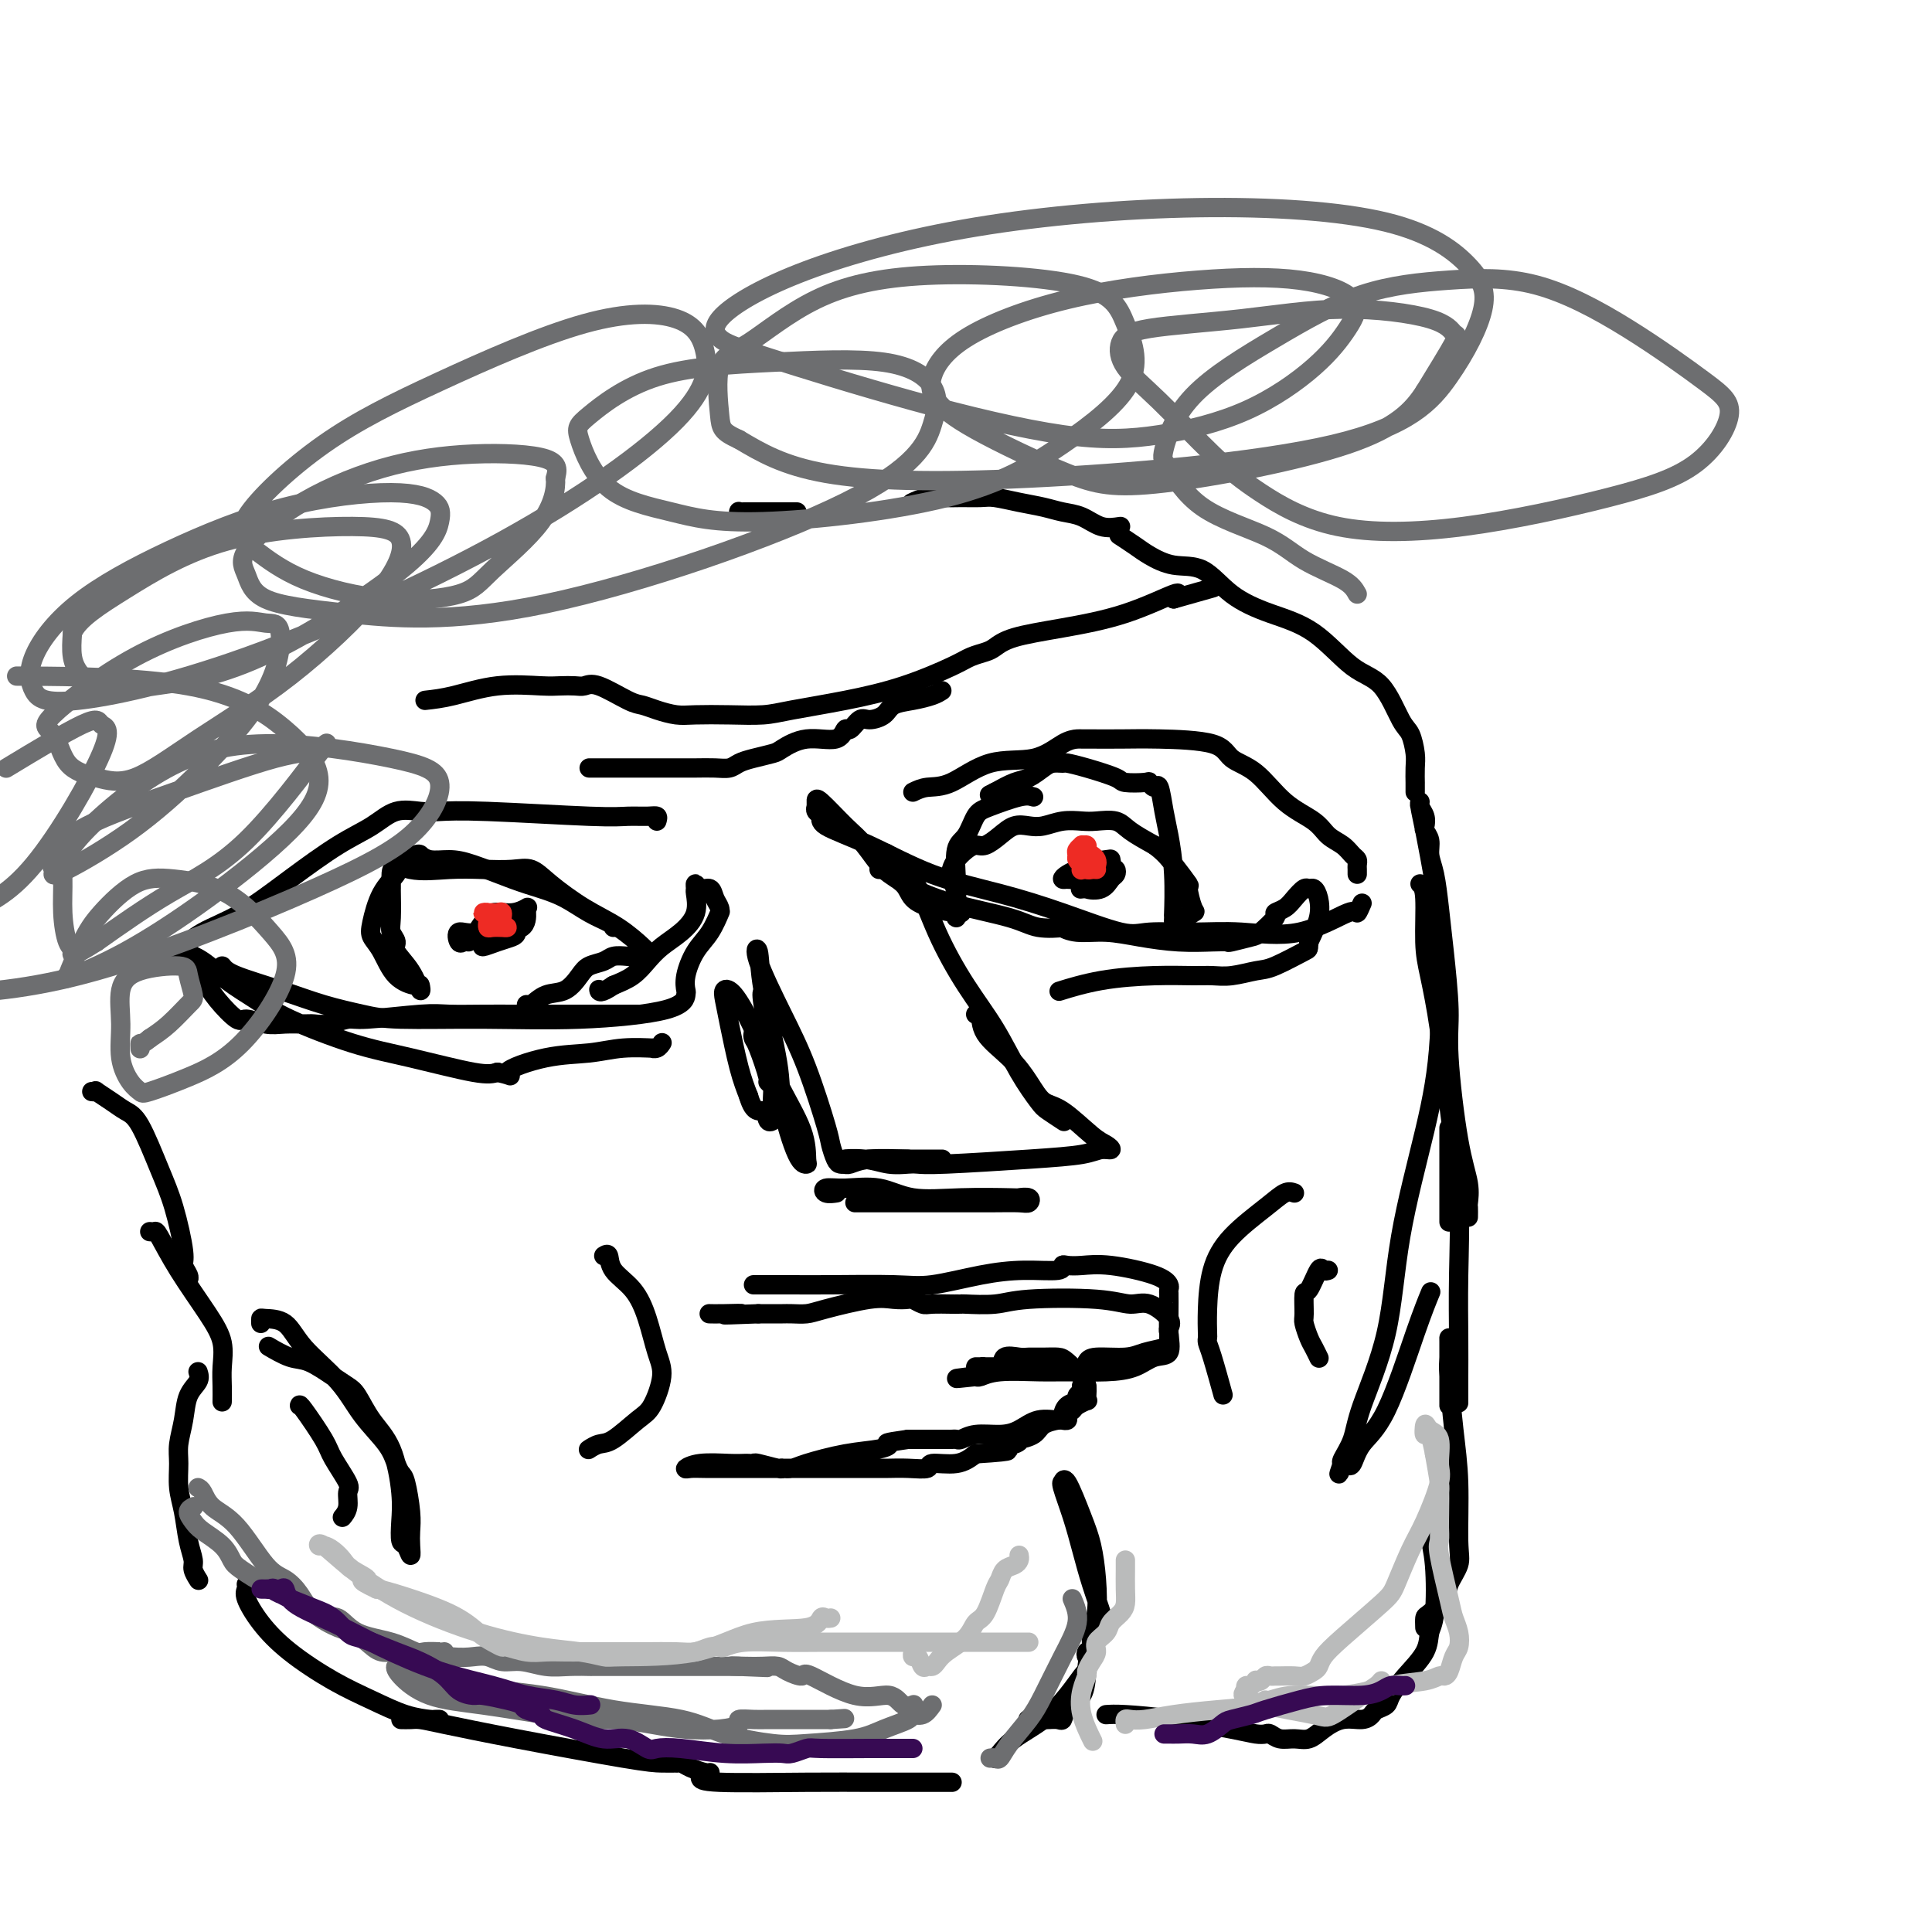 <svg viewBox='0 0 400 400' version='1.1' xmlns='http://www.w3.org/2000/svg' xmlns:xlink='http://www.w3.org/1999/xlink'><g fill='none' stroke='#000000' stroke-width='4' stroke-linecap='round' stroke-linejoin='round'><path d='M19,226c0.494,0.047 0.988,0.093 1,0c0.012,-0.093 -0.457,-0.326 0,0c0.457,0.326 1.841,1.212 3,2c1.159,0.788 2.094,1.479 3,2c0.906,0.521 1.783,0.874 3,3c1.217,2.126 2.775,6.026 4,9c1.225,2.974 2.118,5.021 3,8c0.882,2.979 1.753,6.889 2,9c0.247,2.111 -0.130,2.421 0,3c0.130,0.579 0.766,1.425 1,2c0.234,0.575 0.067,0.879 0,1c-0.067,0.121 -0.033,0.061 0,0'/><path d='M31,255c0.389,0.037 0.777,0.073 1,0c0.223,-0.073 0.280,-0.256 1,1c0.720,1.256 2.102,3.953 4,7c1.898,3.047 4.312,6.446 6,9c1.688,2.554 2.648,4.265 3,6c0.352,1.735 0.094,3.496 0,5c-0.094,1.504 -0.025,2.751 0,4c0.025,1.249 0.007,2.500 0,3c-0.007,0.500 -0.004,0.250 0,0'/><path d='M41,284c0.204,0.623 0.409,1.246 0,2c-0.409,0.754 -1.431,1.639 -2,3c-0.569,1.361 -0.685,3.198 -1,5c-0.315,1.802 -0.828,3.570 -1,5c-0.172,1.430 -0.004,2.523 0,4c0.004,1.477 -0.158,3.340 0,5c0.158,1.660 0.634,3.118 1,5c0.366,1.882 0.620,4.189 1,6c0.380,1.811 0.885,3.124 1,4c0.115,0.876 -0.161,1.313 0,2c0.161,0.687 0.760,1.625 1,2c0.240,0.375 0.120,0.188 0,0'/><path d='M51,328c0.058,0.310 0.116,0.621 0,1c-0.116,0.379 -0.407,0.828 0,2c0.407,1.172 1.510,3.067 3,5c1.490,1.933 3.366,3.905 6,6c2.634,2.095 6.025,4.313 9,6c2.975,1.687 5.533,2.844 8,4c2.467,1.156 4.843,2.310 7,3c2.157,0.690 4.094,0.917 5,1c0.906,0.083 0.783,0.022 1,0c0.217,-0.022 0.776,-0.006 1,0c0.224,0.006 0.112,0.003 0,0'/><path d='M83,356c0.692,0.014 1.385,0.028 2,0c0.615,-0.028 1.154,-0.099 2,0c0.846,0.099 2.000,0.366 5,1c3.000,0.634 7.847,1.634 15,3c7.153,1.366 16.613,3.097 22,4c5.387,0.903 6.702,0.977 8,1c1.298,0.023 2.579,-0.004 3,0c0.421,0.004 -0.017,0.040 0,0c0.017,-0.040 0.488,-0.154 1,0c0.512,0.154 1.065,0.577 2,1c0.935,0.423 2.252,0.845 3,1c0.748,0.155 0.928,0.044 1,0c0.072,-0.044 0.036,-0.022 0,0'/><path d='M145,367c-0.002,0.309 -0.004,0.619 0,1c0.004,0.381 0.013,0.834 4,1c3.987,0.166 11.953,0.044 18,0c6.047,-0.044 10.174,-0.012 13,0c2.826,0.012 4.351,0.003 6,0c1.649,-0.003 3.423,-0.001 5,0c1.577,0.001 2.959,0.000 4,0c1.041,-0.000 1.742,-0.000 2,0c0.258,0.000 0.074,0.000 0,0c-0.074,-0.000 -0.037,-0.000 0,0'/><path d='M206,364c-0.062,0.046 -0.123,0.092 0,0c0.123,-0.092 0.432,-0.322 1,-1c0.568,-0.678 1.396,-1.803 3,-3c1.604,-1.197 3.985,-2.464 6,-4c2.015,-1.536 3.664,-3.339 5,-5c1.336,-1.661 2.360,-3.178 3,-4c0.640,-0.822 0.897,-0.949 1,-1c0.103,-0.051 0.051,-0.025 0,0'/><path d='M225,342c-0.121,0.292 -0.242,0.583 0,1c0.242,0.417 0.847,0.959 1,0c0.153,-0.959 -0.146,-3.417 0,-5c0.146,-1.583 0.736,-2.289 1,-4c0.264,-1.711 0.200,-4.427 0,-7c-0.200,-2.573 -0.537,-5.005 -1,-7c-0.463,-1.995 -1.054,-3.555 -2,-6c-0.946,-2.445 -2.248,-5.777 -3,-7c-0.752,-1.223 -0.956,-0.339 -1,0c-0.044,0.339 0.071,0.132 0,0c-0.071,-0.132 -0.327,-0.189 0,1c0.327,1.189 1.236,3.622 2,6c0.764,2.378 1.383,4.699 2,7c0.617,2.301 1.230,4.582 2,7c0.770,2.418 1.695,4.974 2,6c0.305,1.026 -0.010,0.522 0,1c0.010,0.478 0.346,1.937 0,3c-0.346,1.063 -1.374,1.728 -2,3c-0.626,1.272 -0.849,3.150 -1,5c-0.151,1.850 -0.229,3.673 -1,5c-0.771,1.327 -2.237,2.160 -3,3c-0.763,0.840 -0.825,1.689 -1,2c-0.175,0.311 -0.464,0.083 -1,0c-0.536,-0.083 -1.319,-0.022 -2,0c-0.681,0.022 -1.260,0.006 -2,0c-0.740,-0.006 -1.640,-0.002 -2,0c-0.360,0.002 -0.180,0.001 0,0'/><path d='M229,355c0.886,-0.061 1.771,-0.121 4,0c2.229,0.121 5.801,0.424 10,1c4.199,0.576 9.025,1.426 12,2c2.975,0.574 4.098,0.871 5,1c0.902,0.129 1.582,0.089 2,0c0.418,-0.089 0.576,-0.225 1,0c0.424,0.225 1.116,0.813 2,1c0.884,0.187 1.959,-0.026 3,0c1.041,0.026 2.048,0.291 3,0c0.952,-0.291 1.851,-1.139 3,-2c1.149,-0.861 2.550,-1.736 4,-2c1.450,-0.264 2.951,0.082 4,0c1.049,-0.082 1.648,-0.593 2,-1c0.352,-0.407 0.459,-0.709 1,-1c0.541,-0.291 1.517,-0.571 2,-1c0.483,-0.429 0.473,-1.007 1,-2c0.527,-0.993 1.592,-2.400 3,-4c1.408,-1.600 3.158,-3.395 4,-5c0.842,-1.605 0.776,-3.022 1,-4c0.224,-0.978 0.740,-1.516 1,-4c0.260,-2.484 0.266,-6.913 0,-10c-0.266,-3.087 -0.802,-4.831 -1,-6c-0.198,-1.169 -0.056,-1.763 0,-2c0.056,-0.237 0.028,-0.119 0,0'/><path d='M295,337c-0.026,-0.806 -0.052,-1.612 0,-2c0.052,-0.388 0.182,-0.358 1,-1c0.818,-0.642 2.325,-1.957 3,-3c0.675,-1.043 0.518,-1.816 1,-3c0.482,-1.184 1.604,-2.779 2,-4c0.396,-1.221 0.068,-2.068 0,-5c-0.068,-2.932 0.125,-7.950 0,-12c-0.125,-4.050 -0.570,-7.132 -1,-11c-0.430,-3.868 -0.847,-8.524 -1,-11c-0.153,-2.476 -0.041,-2.773 0,-4c0.041,-1.227 0.011,-3.383 0,-4c-0.011,-0.617 -0.003,0.305 0,1c0.003,0.695 0.001,1.164 0,3c-0.001,1.836 -0.000,5.038 0,7c0.000,1.962 0.000,2.683 0,3c-0.000,0.317 -0.000,0.229 0,0c0.000,-0.229 0.000,-0.600 0,-1c-0.000,-0.400 -0.000,-0.829 0,-1c0.000,-0.171 0.000,-0.086 0,0'/><path d='M300,253c0.000,-0.453 0.000,-0.906 0,-1c0.000,-0.094 0.000,0.170 0,-1c0.000,-1.170 0.000,-3.775 0,-5c0.000,-1.225 0.000,-1.071 0,-2c-0.000,-0.929 0.000,-2.943 0,-5c0.000,-2.057 0.000,-4.159 0,-5c0.000,-0.841 0.000,-0.420 0,0'/><path d='M304,252c0.012,-0.813 0.024,-1.626 0,-2c-0.024,-0.374 -0.082,-0.309 0,-1c0.082,-0.691 0.306,-2.139 0,-4c-0.306,-1.861 -1.143,-4.137 -2,-9c-0.857,-4.863 -1.735,-12.313 -2,-17c-0.265,-4.687 0.083,-6.609 0,-10c-0.083,-3.391 -0.596,-8.249 -1,-12c-0.404,-3.751 -0.701,-6.395 -1,-9c-0.299,-2.605 -0.602,-5.169 -1,-7c-0.398,-1.831 -0.890,-2.927 -1,-4c-0.110,-1.073 0.163,-2.122 0,-3c-0.163,-0.878 -0.761,-1.584 -1,-2c-0.239,-0.416 -0.117,-0.541 0,-1c0.117,-0.459 0.229,-1.252 0,-2c-0.229,-0.748 -0.801,-1.451 -1,-2c-0.199,-0.549 -0.026,-0.943 0,-1c0.026,-0.057 -0.096,0.224 0,1c0.096,0.776 0.411,2.047 1,5c0.589,2.953 1.451,7.589 2,11c0.549,3.411 0.785,5.598 1,11c0.215,5.402 0.408,14.019 0,21c-0.408,6.981 -1.418,12.327 -3,19c-1.582,6.673 -3.738,14.674 -5,22c-1.262,7.326 -1.631,13.977 -3,20c-1.369,6.023 -3.738,11.419 -5,15c-1.262,3.581 -1.417,5.349 -2,7c-0.583,1.651 -1.595,3.186 -2,4c-0.405,0.814 -0.202,0.907 0,1'/><path d='M278,303c-1.441,4.191 -0.544,1.167 0,0c0.544,-1.167 0.736,-0.477 1,0c0.264,0.477 0.600,0.740 1,0c0.400,-0.740 0.864,-2.483 2,-4c1.136,-1.517 2.944,-2.809 5,-7c2.056,-4.191 4.361,-11.282 6,-16c1.639,-4.718 2.611,-7.062 3,-8c0.389,-0.938 0.194,-0.469 0,0'/><path d='M294,183c0.440,0.398 0.880,0.796 1,3c0.120,2.204 -0.079,6.212 0,9c0.079,2.788 0.438,4.354 1,7c0.562,2.646 1.328,6.372 2,11c0.672,4.628 1.252,10.158 2,16c0.748,5.842 1.665,11.997 2,18c0.335,6.003 0.090,11.854 0,17c-0.090,5.146 -0.024,9.585 0,13c0.024,3.415 0.006,5.804 0,8c-0.006,2.196 -0.002,4.199 0,5c0.002,0.801 0.001,0.401 0,0'/><path d='M184,177c-0.453,-0.307 -0.905,-0.613 0,0c0.905,0.613 3.168,2.147 5,5c1.832,2.853 3.233,7.027 5,11c1.767,3.973 3.900,7.746 6,11c2.100,3.254 4.168,5.990 6,9c1.832,3.010 3.430,6.295 5,9c1.570,2.705 3.114,4.830 4,6c0.886,1.170 1.114,1.386 2,2c0.886,0.614 2.431,1.627 3,2c0.569,0.373 0.163,0.107 0,0c-0.163,-0.107 -0.081,-0.053 0,0'/><path d='M202,210c0.434,-0.334 0.867,-0.667 1,0c0.133,0.667 -0.035,2.336 1,4c1.035,1.664 3.274,3.325 5,5c1.726,1.675 2.938,3.366 4,5c1.062,1.634 1.974,3.212 3,4c1.026,0.788 2.164,0.785 4,2c1.836,1.215 4.368,3.649 6,5c1.632,1.351 2.363,1.619 3,2c0.637,0.381 1.181,0.876 1,1c-0.181,0.124 -1.088,-0.125 -2,0c-0.912,0.125 -1.828,0.622 -4,1c-2.172,0.378 -5.599,0.638 -11,1c-5.401,0.362 -12.778,0.825 -17,1c-4.222,0.175 -5.291,0.061 -6,0c-0.709,-0.061 -1.057,-0.069 -2,0c-0.943,0.069 -2.480,0.215 -4,0c-1.520,-0.215 -3.022,-0.790 -5,-1c-1.978,-0.210 -4.432,-0.056 -4,0c0.432,0.056 3.752,0.015 6,0c2.248,-0.015 3.426,-0.004 5,0c1.574,0.004 3.543,0.001 5,0c1.457,-0.001 2.401,-0.000 3,0c0.599,0.000 0.854,0.000 1,0c0.146,-0.000 0.185,-0.000 -1,0c-1.185,0.000 -3.592,0.000 -6,0'/><path d='M188,240c-2.515,-0.061 -5.801,-0.212 -8,0c-2.199,0.212 -3.310,0.788 -4,1c-0.690,0.212 -0.959,0.061 -1,0c-0.041,-0.061 0.146,-0.032 0,0c-0.146,0.032 -0.625,0.066 -1,0c-0.375,-0.066 -0.646,-0.234 -1,-1c-0.354,-0.766 -0.789,-2.131 -1,-3c-0.211,-0.869 -0.197,-1.243 -1,-4c-0.803,-2.757 -2.425,-7.899 -4,-12c-1.575,-4.101 -3.105,-7.161 -5,-11c-1.895,-3.839 -4.157,-8.455 -5,-11c-0.843,-2.545 -0.269,-3.018 0,-2c0.269,1.018 0.234,3.527 1,8c0.766,4.473 2.335,10.912 3,15c0.665,4.088 0.427,5.827 1,9c0.573,3.173 1.957,7.782 3,10c1.043,2.218 1.746,2.045 2,2c0.254,-0.045 0.059,0.037 0,-1c-0.059,-1.037 0.019,-3.193 -1,-6c-1.019,-2.807 -3.135,-6.264 -5,-10c-1.865,-3.736 -3.478,-7.750 -5,-11c-1.522,-3.250 -2.952,-5.735 -4,-7c-1.048,-1.265 -1.715,-1.308 -2,-1c-0.285,0.308 -0.190,0.969 0,2c0.190,1.031 0.474,2.431 1,5c0.526,2.569 1.293,6.305 2,9c0.707,2.695 1.353,4.347 2,6'/><path d='M155,227c1.099,3.807 2.346,2.823 3,3c0.654,0.177 0.713,1.513 1,2c0.287,0.487 0.801,0.124 1,0c0.199,-0.124 0.081,-0.009 0,-1c-0.081,-0.991 -0.126,-3.088 0,-5c0.126,-1.912 0.424,-3.639 0,-7c-0.424,-3.361 -1.571,-8.358 -2,-11c-0.429,-2.642 -0.142,-2.931 0,-2c0.142,0.931 0.139,3.082 0,5c-0.139,1.918 -0.414,3.602 0,6c0.414,2.398 1.516,5.511 2,7c0.484,1.489 0.350,1.353 0,1c-0.350,-0.353 -0.918,-0.922 -1,-1c-0.082,-0.078 0.320,0.336 0,-1c-0.320,-1.336 -1.364,-4.421 -2,-6c-0.636,-1.579 -0.864,-1.652 -1,-2c-0.136,-0.348 -0.181,-0.969 0,-1c0.181,-0.031 0.587,0.530 1,1c0.413,0.470 0.832,0.849 1,1c0.168,0.151 0.084,0.076 0,0'/><path d='M177,249c0.362,0.000 0.724,0.000 2,0c1.276,-0.000 3.465,-0.000 6,0c2.535,0.000 5.414,0.001 7,0c1.586,-0.001 1.877,-0.004 4,0c2.123,0.004 6.078,0.015 9,0c2.922,-0.015 4.811,-0.056 6,0c1.189,0.056 1.677,0.211 2,0c0.323,-0.211 0.482,-0.786 0,-1c-0.482,-0.214 -1.606,-0.065 -2,0c-0.394,0.065 -0.058,0.046 -2,0c-1.942,-0.046 -6.163,-0.118 -10,0c-3.837,0.118 -7.289,0.428 -10,0c-2.711,-0.428 -4.681,-1.593 -7,-2c-2.319,-0.407 -4.989,-0.057 -7,0c-2.011,0.057 -3.364,-0.181 -4,0c-0.636,0.181 -0.556,0.779 0,1c0.556,0.221 1.587,0.063 2,0c0.413,-0.063 0.206,-0.032 0,0'/><path d='M156,266c0.316,0.001 0.631,0.002 2,0c1.369,-0.002 3.791,-0.007 6,0c2.209,0.007 4.205,0.026 8,0c3.795,-0.026 9.389,-0.097 13,0c3.611,0.097 5.240,0.362 8,0c2.760,-0.362 6.650,-1.351 10,-2c3.350,-0.649 6.159,-0.958 9,-1c2.841,-0.042 5.714,0.183 7,0c1.286,-0.183 0.985,-0.775 1,-1c0.015,-0.225 0.348,-0.081 1,0c0.652,0.081 1.625,0.101 3,0c1.375,-0.101 3.153,-0.324 6,0c2.847,0.324 6.763,1.194 9,2c2.237,0.806 2.796,1.549 3,2c0.204,0.451 0.054,0.612 0,1c-0.054,0.388 -0.012,1.005 0,1c0.012,-0.005 -0.005,-0.630 0,0c0.005,0.630 0.033,2.515 0,4c-0.033,1.485 -0.126,2.570 0,4c0.126,1.430 0.470,3.206 0,4c-0.470,0.794 -1.756,0.605 -3,1c-1.244,0.395 -2.447,1.373 -4,2c-1.553,0.627 -3.456,0.904 -6,1c-2.544,0.096 -5.728,0.012 -8,0c-2.272,-0.012 -3.631,0.049 -6,0c-2.369,-0.049 -5.748,-0.209 -8,0c-2.252,0.209 -3.375,0.787 -4,1c-0.625,0.213 -0.750,0.061 -1,0c-0.250,-0.061 -0.625,-0.030 -1,0'/><path d='M201,285c-6.156,0.778 -1.044,0.222 1,0c2.044,-0.222 1.022,-0.111 0,0'/><path d='M225,287c-0.414,0.024 -0.827,0.048 -1,0c-0.173,-0.048 -0.105,-0.169 0,0c0.105,0.169 0.249,0.626 0,1c-0.249,0.374 -0.890,0.665 -1,1c-0.110,0.335 0.313,0.715 0,1c-0.313,0.285 -1.360,0.475 -2,1c-0.640,0.525 -0.872,1.384 -1,2c-0.128,0.616 -0.152,0.987 -1,1c-0.848,0.013 -2.521,-0.332 -4,0c-1.479,0.332 -2.763,1.343 -4,2c-1.237,0.657 -2.425,0.961 -4,1c-1.575,0.039 -3.535,-0.186 -5,0c-1.465,0.186 -2.434,0.782 -3,1c-0.566,0.218 -0.729,0.058 -1,0c-0.271,-0.058 -0.651,-0.016 -1,0c-0.349,0.016 -0.667,0.004 -1,0c-0.333,-0.004 -0.680,-0.001 -1,0c-0.320,0.001 -0.614,0.000 -1,0c-0.386,-0.000 -0.864,-0.000 -1,0c-0.136,0.000 0.069,0.000 0,0c-0.069,-0.000 -0.414,-0.000 -1,0c-0.586,0.000 -1.415,0.000 -2,0c-0.585,-0.000 -0.927,-0.000 -1,0c-0.073,0.000 0.122,0.000 0,0c-0.122,-0.000 -0.561,-0.000 -1,0'/><path d='M188,298c-5.662,0.793 -4.318,0.777 -4,1c0.318,0.223 -0.392,0.687 -2,1c-1.608,0.313 -4.116,0.476 -7,1c-2.884,0.524 -6.146,1.409 -8,2c-1.854,0.591 -2.301,0.887 -3,1c-0.699,0.113 -1.651,0.044 -2,0c-0.349,-0.044 -0.097,-0.064 0,0c0.097,0.064 0.038,0.213 -1,0c-1.038,-0.213 -3.055,-0.789 -4,-1c-0.945,-0.211 -0.819,-0.058 -1,0c-0.181,0.058 -0.669,0.019 -1,0c-0.331,-0.019 -0.503,-0.019 -1,0c-0.497,0.019 -1.317,0.058 -3,0c-1.683,-0.058 -4.230,-0.212 -6,0c-1.770,0.212 -2.765,0.789 -3,1c-0.235,0.211 0.289,0.057 1,0c0.711,-0.057 1.608,-0.015 3,0c1.392,0.015 3.278,0.004 6,0c2.722,-0.004 6.282,-0.001 9,0c2.718,0.001 4.596,0.001 8,0c3.404,-0.001 8.333,-0.005 11,0c2.667,0.005 3.070,0.017 4,0c0.930,-0.017 2.387,-0.063 4,0c1.613,0.063 3.381,0.233 4,0c0.619,-0.233 0.090,-0.870 1,-1c0.910,-0.130 3.260,0.249 5,0c1.740,-0.249 2.870,-1.124 4,-2'/><path d='M202,301c10.252,-0.647 5.881,-0.764 5,-1c-0.881,-0.236 1.726,-0.592 3,-1c1.274,-0.408 1.213,-0.870 1,-1c-0.213,-0.130 -0.580,0.070 0,0c0.580,-0.070 2.107,-0.410 3,-1c0.893,-0.590 1.153,-1.429 2,-2c0.847,-0.571 2.283,-0.874 3,-1c0.717,-0.126 0.716,-0.075 1,0c0.284,0.075 0.854,0.174 1,0c0.146,-0.174 -0.133,-0.620 0,-1c0.133,-0.380 0.676,-0.692 1,-1c0.324,-0.308 0.427,-0.611 1,-1c0.573,-0.389 1.617,-0.866 2,-1c0.383,-0.134 0.107,0.073 0,0c-0.107,-0.073 -0.044,-0.426 0,-1c0.044,-0.574 0.070,-1.369 0,-2c-0.070,-0.631 -0.235,-1.097 -1,-2c-0.765,-0.903 -2.129,-2.241 -3,-3c-0.871,-0.759 -1.250,-0.937 -2,-1c-0.750,-0.063 -1.873,-0.009 -3,0c-1.127,0.009 -2.260,-0.026 -3,0c-0.740,0.026 -1.087,0.112 -2,0c-0.913,-0.112 -2.394,-0.422 -3,0c-0.606,0.422 -0.339,1.577 -1,2c-0.661,0.423 -2.249,0.113 -3,0c-0.751,-0.113 -0.665,-0.030 -1,0c-0.335,0.030 -1.090,0.008 -1,0c0.090,-0.008 1.026,-0.002 2,0c0.974,0.002 1.987,0.001 3,0'/><path d='M207,283c0.500,0.000 0.250,0.000 0,0'/><path d='M225,282c0.257,-0.447 0.514,-0.893 2,-1c1.486,-0.107 4.202,0.126 6,0c1.798,-0.126 2.678,-0.611 4,-1c1.322,-0.389 3.085,-0.681 4,-1c0.915,-0.319 0.980,-0.664 1,-1c0.020,-0.336 -0.007,-0.662 0,-1c0.007,-0.338 0.047,-0.688 0,-1c-0.047,-0.312 -0.180,-0.584 0,-1c0.180,-0.416 0.674,-0.974 0,-2c-0.674,-1.026 -2.515,-2.520 -4,-3c-1.485,-0.480 -2.612,0.053 -4,0c-1.388,-0.053 -3.036,-0.694 -7,-1c-3.964,-0.306 -10.243,-0.278 -14,0c-3.757,0.278 -4.993,0.807 -7,1c-2.007,0.193 -4.787,0.052 -6,0c-1.213,-0.052 -0.860,-0.014 -1,0c-0.140,0.014 -0.771,0.005 -1,0c-0.229,-0.005 -0.054,-0.005 0,0c0.054,0.005 -0.011,0.015 -1,0c-0.989,-0.015 -2.900,-0.056 -4,0c-1.100,0.056 -1.387,0.209 -2,0c-0.613,-0.209 -1.550,-0.782 -2,-1c-0.450,-0.218 -0.413,-0.083 -1,0c-0.587,0.083 -1.799,0.113 -3,0c-1.201,-0.113 -2.391,-0.370 -5,0c-2.609,0.370 -6.638,1.367 -9,2c-2.362,0.633 -3.058,0.902 -4,1c-0.942,0.098 -2.129,0.026 -3,0c-0.871,-0.026 -1.427,-0.007 -2,0c-0.573,0.007 -1.164,0.002 -2,0c-0.836,-0.002 -1.918,-0.001 -3,0'/><path d='M157,272c-11.601,0.464 -5.604,0.124 -4,0c1.604,-0.124 -1.183,-0.033 -3,0c-1.817,0.033 -2.662,0.010 -3,0c-0.338,-0.010 -0.169,-0.005 0,0'/><path d='M125,260c0.410,-0.254 0.820,-0.508 1,0c0.180,0.508 0.131,1.778 1,3c0.869,1.222 2.658,2.397 4,4c1.342,1.603 2.237,3.635 3,6c0.763,2.365 1.393,5.065 2,7c0.607,1.935 1.190,3.106 1,5c-0.190,1.894 -1.155,4.511 -2,6c-0.845,1.489 -1.571,1.849 -3,3c-1.429,1.151 -3.560,3.093 -5,4c-1.440,0.907 -2.190,0.779 -3,1c-0.810,0.221 -1.680,0.790 -2,1c-0.320,0.210 -0.092,0.060 0,0c0.092,-0.060 0.046,-0.030 0,0'/><path d='M136,170c0.130,-0.425 0.260,-0.850 0,-1c-0.260,-0.150 -0.909,-0.026 -2,0c-1.091,0.026 -2.625,-0.045 -4,0c-1.375,0.045 -2.590,0.206 -8,0c-5.410,-0.206 -15.015,-0.778 -21,-1c-5.985,-0.222 -8.350,-0.092 -10,0c-1.650,0.092 -2.583,0.146 -4,0c-1.417,-0.146 -3.317,-0.493 -5,0c-1.683,0.493 -3.149,1.825 -5,3c-1.851,1.175 -4.087,2.193 -7,4c-2.913,1.807 -6.504,4.404 -10,7c-3.496,2.596 -6.896,5.191 -10,7c-3.104,1.809 -5.913,2.833 -8,4c-2.087,1.167 -3.454,2.476 -4,3c-0.546,0.524 -0.273,0.262 0,0'/><path d='M46,200c0.467,0.583 0.933,1.165 3,2c2.067,0.835 5.733,1.922 9,3c3.267,1.078 6.134,2.146 9,3c2.866,0.854 5.731,1.492 8,2c2.269,0.508 3.943,0.886 8,1c4.057,0.114 10.499,-0.034 17,0c6.501,0.034 13.061,0.251 20,0c6.939,-0.251 14.257,-0.969 18,-2c3.743,-1.031 3.912,-2.375 4,-3c0.088,-0.625 0.094,-0.533 0,-1c-0.094,-0.467 -0.288,-1.494 0,-3c0.288,-1.506 1.059,-3.492 2,-5c0.941,-1.508 2.053,-2.539 3,-4c0.947,-1.461 1.730,-3.352 2,-4c0.270,-0.648 0.027,-0.053 0,0c-0.027,0.053 0.161,-0.435 0,-1c-0.161,-0.565 -0.670,-1.205 -1,-2c-0.330,-0.795 -0.481,-1.743 -1,-2c-0.519,-0.257 -1.405,0.177 -2,0c-0.595,-0.177 -0.899,-0.967 -1,-1c-0.101,-0.033 0.003,0.690 0,1c-0.003,0.310 -0.111,0.207 0,1c0.111,0.793 0.442,2.481 0,4c-0.442,1.519 -1.657,2.868 -3,4c-1.343,1.132 -2.814,2.046 -4,3c-1.186,0.954 -2.089,1.949 -3,3c-0.911,1.051 -1.832,2.157 -3,3c-1.168,0.843 -2.584,1.421 -4,2'/><path d='M127,204c-2.844,1.933 -2.956,1.267 -3,1c-0.044,-0.267 -0.022,-0.133 0,0'/><path d='M189,164c0.883,-0.429 1.765,-0.857 3,-1c1.235,-0.143 2.821,0.000 5,-1c2.179,-1.000 4.951,-3.144 8,-4c3.049,-0.856 6.375,-0.426 9,-1c2.625,-0.574 4.549,-2.154 6,-3c1.451,-0.846 2.429,-0.959 3,-1c0.571,-0.041 0.734,-0.010 1,0c0.266,0.010 0.635,-0.002 2,0c1.365,0.002 3.725,0.017 6,0c2.275,-0.017 4.465,-0.066 8,0c3.535,0.066 8.414,0.247 11,1c2.586,0.753 2.880,2.078 4,3c1.120,0.922 3.066,1.440 5,3c1.934,1.560 3.856,4.162 6,6c2.144,1.838 4.512,2.912 6,4c1.488,1.088 2.098,2.189 3,3c0.902,0.811 2.098,1.330 3,2c0.902,0.670 1.510,1.490 2,2c0.490,0.510 0.863,0.711 1,1c0.137,0.289 0.037,0.665 0,1c-0.037,0.335 -0.010,0.629 0,1c0.010,0.371 0.003,0.820 0,1c-0.003,0.180 -0.001,0.090 0,0'/><path d='M282,187c-0.419,0.967 -0.838,1.934 -1,2c-0.162,0.066 -0.066,-0.768 -2,0c-1.934,0.768 -5.897,3.137 -10,4c-4.103,0.863 -8.346,0.219 -12,0c-3.654,-0.219 -6.718,-0.015 -10,0c-3.282,0.015 -6.781,-0.160 -9,0c-2.219,0.160 -3.159,0.654 -6,0c-2.841,-0.654 -7.582,-2.458 -12,-4c-4.418,-1.542 -8.514,-2.823 -13,-4c-4.486,-1.177 -9.364,-2.252 -14,-4c-4.636,-1.748 -9.032,-4.171 -13,-6c-3.968,-1.829 -7.508,-3.064 -9,-4c-1.492,-0.936 -0.936,-1.574 -1,-2c-0.064,-0.426 -0.750,-0.640 -1,-1c-0.250,-0.360 -0.065,-0.865 0,-1c0.065,-0.135 0.012,0.100 0,0c-0.012,-0.100 0.019,-0.536 0,-1c-0.019,-0.464 -0.086,-0.957 1,0c1.086,0.957 3.325,3.362 5,5c1.675,1.638 2.785,2.508 4,4c1.215,1.492 2.536,3.605 4,5c1.464,1.395 3.072,2.073 4,3c0.928,0.927 1.177,2.105 2,3c0.823,0.895 2.221,1.508 4,2c1.779,0.492 3.941,0.863 5,1c1.059,0.137 1.017,0.039 1,0c-0.017,-0.039 -0.008,-0.020 0,0'/><path d='M214,165c-0.668,-0.195 -1.335,-0.390 -3,0c-1.665,0.390 -4.327,1.365 -6,2c-1.673,0.635 -2.357,0.930 -3,2c-0.643,1.070 -1.244,2.915 -2,4c-0.756,1.085 -1.667,1.410 -2,3c-0.333,1.590 -0.089,4.444 0,6c0.089,1.556 0.024,1.814 0,3c-0.024,1.186 -0.005,3.300 0,4c0.005,0.700 -0.002,-0.015 0,0c0.002,0.015 0.014,0.758 0,1c-0.014,0.242 -0.054,-0.018 0,-1c0.054,-0.982 0.202,-2.686 0,-4c-0.202,-1.314 -0.756,-2.237 -1,-3c-0.244,-0.763 -0.179,-1.366 0,-2c0.179,-0.634 0.474,-1.300 1,-2c0.526,-0.700 1.285,-1.435 2,-2c0.715,-0.565 1.388,-0.961 2,-1c0.612,-0.039 1.163,0.278 2,0c0.837,-0.278 1.959,-1.150 3,-2c1.041,-0.850 2.001,-1.678 3,-2c0.999,-0.322 2.037,-0.138 3,0c0.963,0.138 1.851,0.232 3,0c1.149,-0.232 2.560,-0.789 4,-1c1.440,-0.211 2.908,-0.076 4,0c1.092,0.076 1.808,0.093 3,0c1.192,-0.093 2.859,-0.294 4,0c1.141,0.294 1.754,1.084 3,2c1.246,0.916 3.123,1.958 5,3'/><path d='M239,175c1.958,1.436 2.853,2.526 4,4c1.147,1.474 2.546,3.330 3,4c0.454,0.670 -0.036,0.152 0,1c0.036,0.848 0.598,3.062 1,4c0.402,0.938 0.644,0.600 0,1c-0.644,0.400 -2.173,1.539 -3,2c-0.827,0.461 -0.953,0.244 -1,0c-0.047,-0.244 -0.016,-0.515 0,-1c0.016,-0.485 0.015,-1.184 0,-1c-0.015,0.184 -0.046,1.249 0,0c0.046,-1.249 0.167,-4.813 0,-8c-0.167,-3.187 -0.623,-5.996 -1,-8c-0.377,-2.004 -0.675,-3.203 -1,-5c-0.325,-1.797 -0.676,-4.194 -1,-5c-0.324,-0.806 -0.622,-0.022 -1,0c-0.378,0.022 -0.838,-0.719 -1,-1c-0.162,-0.281 -0.026,-0.104 -1,0c-0.974,0.104 -3.058,0.133 -4,0c-0.942,-0.133 -0.742,-0.428 -2,-1c-1.258,-0.572 -3.974,-1.419 -6,-2c-2.026,-0.581 -3.361,-0.895 -4,-1c-0.639,-0.105 -0.582,-0.002 -1,0c-0.418,0.002 -1.311,-0.099 -2,0c-0.689,0.099 -1.174,0.398 -2,1c-0.826,0.602 -1.992,1.508 -3,2c-1.008,0.492 -1.860,0.569 -3,1c-1.140,0.431 -2.570,1.215 -4,2'/><path d='M206,164c-2.000,1.000 -1.000,0.500 0,0'/><path d='M127,192c-0.090,-0.274 -0.180,-0.547 -1,-1c-0.820,-0.453 -2.372,-1.084 -4,-2c-1.628,-0.916 -3.334,-2.116 -5,-3c-1.666,-0.884 -3.293,-1.451 -5,-2c-1.707,-0.549 -3.495,-1.079 -6,-2c-2.505,-0.921 -5.729,-2.232 -8,-3c-2.271,-0.768 -3.590,-0.992 -5,-1c-1.410,-0.008 -2.911,0.200 -4,0c-1.089,-0.200 -1.768,-0.809 -2,-1c-0.232,-0.191 -0.019,0.035 0,0c0.019,-0.035 -0.156,-0.333 -1,0c-0.844,0.333 -2.357,1.296 -3,2c-0.643,0.704 -0.415,1.148 -1,2c-0.585,0.852 -1.981,2.112 -3,4c-1.019,1.888 -1.660,4.405 -2,6c-0.340,1.595 -0.379,2.268 0,3c0.379,0.732 1.174,1.524 2,3c0.826,1.476 1.681,3.638 3,5c1.319,1.362 3.102,1.924 4,2c0.898,0.076 0.911,-0.336 1,0c0.089,0.336 0.255,1.419 0,1c-0.255,-0.419 -0.930,-2.339 -2,-4c-1.070,-1.661 -2.535,-3.062 -3,-4c-0.465,-0.938 0.072,-1.413 0,-2c-0.072,-0.587 -0.751,-1.287 -1,-2c-0.249,-0.713 -0.067,-1.438 0,-3c0.067,-1.562 0.018,-3.959 0,-5c-0.018,-1.041 -0.005,-0.726 0,-1c0.005,-0.274 0.003,-1.137 0,-2'/><path d='M81,182c-0.261,-3.857 1.585,-2.499 4,-2c2.415,0.499 5.399,0.141 8,0c2.601,-0.141 4.819,-0.064 7,0c2.181,0.064 4.325,0.116 6,0c1.675,-0.116 2.880,-0.399 4,0c1.120,0.399 2.157,1.480 4,3c1.843,1.520 4.494,3.478 7,5c2.506,1.522 4.866,2.608 7,4c2.134,1.392 4.041,3.091 5,4c0.959,0.909 0.969,1.027 1,1c0.031,-0.027 0.084,-0.200 0,0c-0.084,0.200 -0.306,0.774 -1,1c-0.694,0.226 -1.862,0.104 -3,0c-1.138,-0.104 -2.246,-0.189 -3,0c-0.754,0.189 -1.153,0.651 -2,1c-0.847,0.349 -2.143,0.584 -3,1c-0.857,0.416 -1.277,1.011 -2,2c-0.723,0.989 -1.749,2.370 -3,3c-1.251,0.630 -2.727,0.509 -4,1c-1.273,0.491 -2.343,1.594 -3,2c-0.657,0.406 -0.902,0.116 -1,0c-0.098,-0.116 -0.049,-0.058 0,0'/><path d='M97,195c-0.329,-0.067 -0.659,-0.134 -1,0c-0.341,0.134 -0.695,0.470 -1,0c-0.305,-0.470 -0.561,-1.746 0,-2c0.561,-0.254 1.941,0.513 4,0c2.059,-0.513 4.799,-2.306 6,-3c1.201,-0.694 0.864,-0.288 1,0c0.136,0.288 0.747,0.460 1,1c0.253,0.540 0.150,1.449 0,2c-0.150,0.551 -0.346,0.744 -1,1c-0.654,0.256 -1.766,0.575 -3,1c-1.234,0.425 -2.589,0.957 -3,1c-0.411,0.043 0.122,-0.404 0,-1c-0.122,-0.596 -0.901,-1.340 -1,-2c-0.099,-0.660 0.481,-1.235 1,-2c0.519,-0.765 0.976,-1.721 2,-2c1.024,-0.279 2.614,0.118 4,0c1.386,-0.118 2.567,-0.751 3,-1c0.433,-0.249 0.119,-0.114 0,0c-0.119,0.114 -0.043,0.208 0,1c0.043,0.792 0.052,2.281 -1,3c-1.052,0.719 -3.164,0.669 -5,1c-1.836,0.331 -3.395,1.042 -4,1c-0.605,-0.042 -0.255,-0.836 0,-1c0.255,-0.164 0.415,0.302 1,0c0.585,-0.302 1.596,-1.372 3,-2c1.404,-0.628 3.202,-0.814 5,-1'/><path d='M108,190c1.500,-0.667 0.750,-0.333 0,0'/><path d='M228,184c-0.084,0.004 -0.168,0.009 -1,0c-0.832,-0.009 -2.413,-0.030 -3,0c-0.587,0.030 -0.180,0.113 0,0c0.180,-0.113 0.132,-0.422 0,-1c-0.132,-0.578 -0.347,-1.424 0,-2c0.347,-0.576 1.257,-0.883 2,-1c0.743,-0.117 1.321,-0.044 2,0c0.679,0.044 1.459,0.057 2,0c0.541,-0.057 0.841,-0.186 1,0c0.159,0.186 0.176,0.688 0,1c-0.176,0.312 -0.545,0.434 -1,1c-0.455,0.566 -0.997,1.575 -2,2c-1.003,0.425 -2.469,0.265 -3,0c-0.531,-0.265 -0.128,-0.635 0,-1c0.128,-0.365 -0.018,-0.726 0,-1c0.018,-0.274 0.202,-0.463 0,-1c-0.202,-0.537 -0.789,-1.422 0,-2c0.789,-0.578 2.955,-0.849 4,-1c1.045,-0.151 0.970,-0.181 1,0c0.030,0.181 0.165,0.574 0,1c-0.165,0.426 -0.632,0.884 -1,1c-0.368,0.116 -0.639,-0.112 -1,0c-0.361,0.112 -0.813,0.563 -2,1c-1.187,0.437 -3.109,0.859 -4,1c-0.891,0.141 -0.750,-0.001 -1,0c-0.250,0.001 -0.892,0.145 -1,0c-0.108,-0.145 0.317,-0.577 1,-1c0.683,-0.423 1.624,-0.835 2,-1c0.376,-0.165 0.188,-0.082 0,0'/><path d='M132,210c-0.883,-0.000 -1.766,-0.000 -3,0c-1.234,0.000 -2.819,0.000 -5,0c-2.181,-0.000 -4.957,-0.001 -8,0c-3.043,0.001 -6.353,0.004 -9,0c-2.647,-0.004 -4.633,-0.016 -7,0c-2.367,0.016 -5.116,0.061 -7,0c-1.884,-0.061 -2.904,-0.227 -6,0c-3.096,0.227 -8.270,0.845 -11,1c-2.730,0.155 -3.017,-0.155 -4,0c-0.983,0.155 -2.663,0.775 -4,1c-1.337,0.225 -2.330,0.056 -3,0c-0.670,-0.056 -1.017,0.002 -2,0c-0.983,-0.002 -2.602,-0.065 -4,0c-1.398,0.065 -2.576,0.257 -4,0c-1.424,-0.257 -3.095,-0.963 -4,-1c-0.905,-0.037 -1.045,0.596 -2,0c-0.955,-0.596 -2.724,-2.420 -4,-4c-1.276,-1.580 -2.057,-2.916 -3,-4c-0.943,-1.084 -2.046,-1.914 -3,-3c-0.954,-1.086 -1.758,-2.426 -2,-3c-0.242,-0.574 0.076,-0.382 1,0c0.924,0.382 2.452,0.952 4,2c1.548,1.048 3.116,2.572 5,4c1.884,1.428 4.083,2.758 6,4c1.917,1.242 3.552,2.396 7,4c3.448,1.604 8.708,3.657 13,5c4.292,1.343 7.617,1.977 12,3c4.383,1.023 9.824,2.435 13,3c3.176,0.565 4.088,0.282 5,0'/><path d='M103,222c4.731,1.098 1.560,0.844 2,0c0.440,-0.844 4.492,-2.279 8,-3c3.508,-0.721 6.474,-0.728 9,-1c2.526,-0.272 4.614,-0.809 7,-1c2.386,-0.191 5.070,-0.037 6,0c0.930,0.037 0.105,-0.042 0,0c-0.105,0.042 0.510,0.203 1,0c0.490,-0.203 0.854,-0.772 1,-1c0.146,-0.228 0.073,-0.114 0,0'/><path d='M182,180c0.788,-0.056 1.575,-0.111 2,0c0.425,0.111 0.487,0.389 1,1c0.513,0.611 1.478,1.555 2,2c0.522,0.445 0.600,0.393 2,1c1.400,0.607 4.121,1.874 8,3c3.879,1.126 8.917,2.109 12,3c3.083,0.891 4.213,1.688 6,2c1.787,0.312 4.232,0.139 5,0c0.768,-0.139 -0.142,-0.244 0,0c0.142,0.244 1.336,0.836 3,1c1.664,0.164 3.798,-0.100 6,0c2.202,0.100 4.471,0.564 7,1c2.529,0.436 5.319,0.845 8,1c2.681,0.155 5.255,0.055 7,0c1.745,-0.055 2.661,-0.064 3,0c0.339,0.064 0.099,0.200 1,0c0.901,-0.200 2.941,-0.735 4,-1c1.059,-0.265 1.137,-0.258 2,-1c0.863,-0.742 2.511,-2.231 3,-3c0.489,-0.769 -0.181,-0.819 0,-1c0.181,-0.181 1.214,-0.495 2,-1c0.786,-0.505 1.324,-1.203 2,-2c0.676,-0.797 1.489,-1.695 2,-2c0.511,-0.305 0.720,-0.018 1,0c0.280,0.018 0.632,-0.232 1,0c0.368,0.232 0.753,0.947 1,2c0.247,1.053 0.356,2.444 0,4c-0.356,1.556 -1.178,3.278 -2,5'/><path d='M271,195c-0.219,1.675 0.234,1.363 -1,2c-1.234,0.637 -4.154,2.223 -6,3c-1.846,0.777 -2.617,0.744 -4,1c-1.383,0.256 -3.377,0.803 -5,1c-1.623,0.197 -2.874,0.046 -4,0c-1.126,-0.046 -2.128,0.012 -4,0c-1.872,-0.012 -4.615,-0.096 -8,0c-3.385,0.096 -7.411,0.372 -11,1c-3.589,0.628 -6.740,1.608 -8,2c-1.260,0.392 -0.630,0.196 0,0'/><path d='M54,274c-0.011,-0.421 -0.023,-0.842 0,-1c0.023,-0.158 0.079,-0.053 1,0c0.921,0.053 2.705,0.054 4,1c1.295,0.946 2.101,2.837 4,5c1.899,2.163 4.890,4.597 7,7c2.110,2.403 3.339,4.776 5,7c1.661,2.224 3.755,4.300 5,6c1.245,1.700 1.640,3.025 2,4c0.360,0.975 0.685,1.601 1,2c0.315,0.399 0.621,0.572 1,2c0.379,1.428 0.831,4.113 1,6c0.169,1.887 0.056,2.978 0,4c-0.056,1.022 -0.054,1.976 0,3c0.054,1.024 0.159,2.120 0,2c-0.159,-0.120 -0.583,-1.455 -1,-2c-0.417,-0.545 -0.828,-0.300 -1,-1c-0.172,-0.700 -0.105,-2.345 0,-4c0.105,-1.655 0.247,-3.322 0,-6c-0.247,-2.678 -0.882,-6.368 -2,-9c-1.118,-2.632 -2.718,-4.204 -4,-6c-1.282,-1.796 -2.246,-3.814 -3,-5c-0.754,-1.186 -1.299,-1.541 -2,-2c-0.701,-0.459 -1.558,-1.024 -3,-2c-1.442,-0.976 -3.469,-2.365 -5,-3c-1.531,-0.635 -2.566,-0.517 -4,-1c-1.434,-0.483 -3.267,-1.567 -4,-2c-0.733,-0.433 -0.367,-0.217 0,0'/><path d='M62,291c0.006,-0.173 0.012,-0.346 1,1c0.988,1.346 2.959,4.212 4,6c1.041,1.788 1.151,2.497 2,4c0.849,1.503 2.438,3.801 3,5c0.563,1.199 0.099,1.301 0,2c-0.099,0.699 0.166,1.996 0,3c-0.166,1.004 -0.762,1.715 -1,2c-0.238,0.285 -0.119,0.142 0,0'/><path d='M268,247c-0.574,-0.200 -1.149,-0.400 -2,0c-0.851,0.400 -1.979,1.400 -4,3c-2.021,1.600 -4.934,3.801 -7,6c-2.066,2.199 -3.286,4.396 -4,7c-0.714,2.604 -0.922,5.616 -1,8c-0.078,2.384 -0.028,4.139 0,5c0.028,0.861 0.032,0.827 0,1c-0.032,0.173 -0.101,0.551 0,1c0.101,0.449 0.373,0.967 1,3c0.627,2.033 1.608,5.581 2,7c0.392,1.419 0.196,0.710 0,0'/><path d='M275,263c-0.362,0.121 -0.724,0.242 -1,0c-0.276,-0.242 -0.467,-0.848 -1,0c-0.533,0.848 -1.408,3.151 -2,4c-0.592,0.849 -0.902,0.243 -1,1c-0.098,0.757 0.016,2.876 0,4c-0.016,1.124 -0.162,1.254 0,2c0.162,0.746 0.631,2.107 1,3c0.369,0.893 0.638,1.317 1,2c0.362,0.683 0.818,1.624 1,2c0.182,0.376 0.091,0.188 0,0'/><path d='M88,145c1.763,-0.196 3.526,-0.393 6,-1c2.474,-0.607 5.660,-1.626 9,-2c3.340,-0.374 6.834,-0.103 9,0c2.166,0.103 3.003,0.038 4,0c0.997,-0.038 2.153,-0.049 3,0c0.847,0.049 1.384,0.160 2,0c0.616,-0.160 1.312,-0.589 3,0c1.688,0.589 4.367,2.196 6,3c1.633,0.804 2.219,0.804 3,1c0.781,0.196 1.755,0.589 3,1c1.245,0.411 2.761,0.840 4,1c1.239,0.160 2.202,0.052 4,0c1.798,-0.052 4.429,-0.046 7,0c2.571,0.046 5.080,0.132 7,0c1.920,-0.132 3.251,-0.483 6,-1c2.749,-0.517 6.914,-1.199 11,-2c4.086,-0.801 8.091,-1.719 12,-3c3.909,-1.281 7.721,-2.924 10,-4c2.279,-1.076 3.027,-1.586 4,-2c0.973,-0.414 2.173,-0.731 3,-1c0.827,-0.269 1.281,-0.490 2,-1c0.719,-0.510 1.704,-1.308 4,-2c2.296,-0.692 5.904,-1.278 10,-2c4.096,-0.722 8.680,-1.579 13,-3c4.320,-1.421 8.377,-3.406 10,-4c1.623,-0.594 0.811,0.203 0,1'/><path d='M243,124c14.167,-4.000 7.083,-2.000 0,0'/><path d='M195,143c-0.503,0.326 -1.006,0.652 -2,1c-0.994,0.348 -2.479,0.718 -4,1c-1.521,0.282 -3.080,0.476 -4,1c-0.920,0.524 -1.202,1.378 -2,2c-0.798,0.622 -2.111,1.012 -3,1c-0.889,-0.012 -1.352,-0.425 -2,0c-0.648,0.425 -1.480,1.690 -2,2c-0.520,0.310 -0.728,-0.334 -1,0c-0.272,0.334 -0.607,1.648 -2,2c-1.393,0.352 -3.843,-0.257 -6,0c-2.157,0.257 -4.019,1.379 -5,2c-0.981,0.621 -1.080,0.741 -2,1c-0.920,0.259 -2.661,0.658 -4,1c-1.339,0.342 -2.277,0.628 -3,1c-0.723,0.372 -1.233,0.832 -2,1c-0.767,0.168 -1.792,0.045 -3,0c-1.208,-0.045 -2.598,-0.012 -4,0c-1.402,0.012 -2.816,0.003 -4,0c-1.184,-0.003 -2.138,-0.001 -3,0c-0.862,0.001 -1.632,0.000 -2,0c-0.368,-0.000 -0.333,-0.000 -1,0c-0.667,0.000 -2.035,0.000 -3,0c-0.965,-0.000 -1.527,-0.000 -3,0c-1.473,0.000 -3.858,0.000 -5,0c-1.142,-0.000 -1.041,-0.000 -1,0c0.041,0.000 0.020,0.000 0,0'/><path d='M293,164c-0.001,-0.920 -0.003,-1.840 0,-2c0.003,-0.160 0.010,0.439 0,0c-0.010,-0.439 -0.038,-1.917 0,-3c0.038,-1.083 0.141,-1.770 0,-3c-0.141,-1.230 -0.526,-3.004 -1,-4c-0.474,-0.996 -1.036,-1.214 -2,-3c-0.964,-1.786 -2.329,-5.140 -4,-7c-1.671,-1.860 -3.649,-2.226 -6,-4c-2.351,-1.774 -5.075,-4.957 -8,-7c-2.925,-2.043 -6.050,-2.946 -9,-4c-2.950,-1.054 -5.723,-2.260 -8,-4c-2.277,-1.740 -4.057,-4.015 -6,-5c-1.943,-0.985 -4.048,-0.681 -6,-1c-1.952,-0.319 -3.750,-1.261 -5,-2c-1.250,-0.739 -1.952,-1.276 -3,-2c-1.048,-0.724 -2.442,-1.635 -3,-2c-0.558,-0.365 -0.279,-0.182 0,0'/><path d='M232,109c-1.335,0.203 -2.670,0.405 -4,0c-1.330,-0.405 -2.657,-1.419 -4,-2c-1.343,-0.581 -2.704,-0.730 -4,-1c-1.296,-0.270 -2.528,-0.661 -4,-1c-1.472,-0.339 -3.183,-0.627 -5,-1c-1.817,-0.373 -3.739,-0.833 -5,-1c-1.261,-0.167 -1.862,-0.041 -3,0c-1.138,0.041 -2.813,-0.003 -4,0c-1.187,0.003 -1.885,0.052 -3,0c-1.115,-0.052 -2.646,-0.206 -4,0c-1.354,0.206 -2.530,0.773 -3,1c-0.470,0.227 -0.235,0.113 0,0'/><path d='M165,106c-3.072,0.002 -6.144,0.004 -8,0c-1.856,-0.004 -2.497,-0.015 -3,0c-0.503,0.015 -0.867,0.056 -1,0c-0.133,-0.056 -0.036,-0.207 0,0c0.036,0.207 0.010,0.774 0,1c-0.010,0.226 -0.005,0.113 0,0'/></g>
<g fill='none' stroke='#6D6E70' stroke-width='4' stroke-linecap='round' stroke-linejoin='round'><path d='M281,123c-0.513,-0.934 -1.027,-1.869 -3,-3c-1.973,-1.131 -5.407,-2.460 -8,-4c-2.593,-1.540 -4.346,-3.292 -8,-5c-3.654,-1.708 -9.210,-3.373 -13,-6c-3.790,-2.627 -5.814,-6.216 -7,-8c-1.186,-1.784 -1.533,-1.763 -1,-4c0.533,-2.237 1.946,-6.732 6,-11c4.054,-4.268 10.750,-8.311 17,-12c6.250,-3.689 12.054,-7.026 18,-9c5.946,-1.974 12.036,-2.585 18,-3c5.964,-0.415 11.804,-0.633 18,1c6.196,1.633 12.749,5.116 19,9c6.251,3.884 12.202,8.168 16,11c3.798,2.832 5.443,4.211 5,7c-0.443,2.789 -2.976,6.989 -7,10c-4.024,3.011 -9.540,4.832 -18,7c-8.460,2.168 -19.863,4.682 -30,6c-10.137,1.318 -19.007,1.438 -26,0c-6.993,-1.438 -12.111,-4.436 -16,-7c-3.889,-2.564 -6.551,-4.693 -10,-8c-3.449,-3.307 -7.686,-7.791 -11,-11c-3.314,-3.209 -5.706,-5.142 -7,-7c-1.294,-1.858 -1.490,-3.642 -1,-5c0.490,-1.358 1.665,-2.290 6,-3c4.335,-0.710 11.832,-1.199 19,-2c7.168,-0.801 14.009,-1.913 21,-2c6.991,-0.087 14.132,0.853 18,2c3.868,1.147 4.465,2.501 5,3c0.535,0.499 1.010,0.143 0,2c-1.010,1.857 -3.505,5.929 -6,10'/><path d='M295,81c-2.497,3.863 -5.740,7.521 -16,11c-10.260,3.479 -27.537,6.780 -38,8c-10.463,1.220 -14.113,0.360 -20,-2c-5.887,-2.360 -14.011,-6.220 -19,-9c-4.989,-2.780 -6.841,-4.478 -8,-6c-1.159,-1.522 -1.624,-2.866 -1,-5c0.624,-2.134 2.337,-5.059 7,-8c4.663,-2.941 12.276,-5.900 21,-8c8.724,-2.100 18.560,-3.343 27,-4c8.440,-0.657 15.485,-0.729 21,0c5.515,0.729 9.502,2.258 11,4c1.498,1.742 0.509,3.697 -1,6c-1.509,2.303 -3.536,4.953 -7,8c-3.464,3.047 -8.364,6.492 -14,9c-5.636,2.508 -12.007,4.079 -18,5c-5.993,0.921 -11.609,1.191 -20,0c-8.391,-1.191 -19.558,-3.844 -31,-7c-11.442,-3.156 -23.158,-6.815 -30,-9c-6.842,-2.185 -8.811,-2.895 -10,-4c-1.189,-1.105 -1.598,-2.604 1,-5c2.598,-2.396 8.204,-5.690 17,-9c8.796,-3.310 20.782,-6.637 35,-9c14.218,-2.363 30.669,-3.763 46,-4c15.331,-0.237 29.542,0.689 39,3c9.458,2.311 14.161,6.007 17,9c2.839,2.993 3.812,5.283 3,9c-0.812,3.717 -3.411,8.861 -7,14c-3.589,5.139 -8.168,10.274 -24,14c-15.832,3.726 -42.916,6.041 -63,7c-20.084,0.959 -33.167,0.560 -42,-1c-8.833,-1.560 -13.417,-4.280 -18,-7'/><path d='M153,91c-3.636,-1.657 -3.726,-2.298 -4,-5c-0.274,-2.702 -0.730,-7.464 0,-10c0.730,-2.536 2.648,-2.844 6,-5c3.352,-2.156 8.138,-6.158 14,-9c5.862,-2.842 12.801,-4.523 23,-5c10.199,-0.477 23.658,0.251 31,2c7.342,1.749 8.567,4.520 10,8c1.433,3.480 3.076,7.670 1,12c-2.076,4.330 -7.870,8.801 -14,13c-6.130,4.199 -12.596,8.128 -24,11c-11.404,2.872 -27.747,4.689 -38,5c-10.253,0.311 -14.416,-0.883 -19,-2c-4.584,-1.117 -9.590,-2.159 -13,-5c-3.410,-2.841 -5.223,-7.483 -6,-10c-0.777,-2.517 -0.516,-2.910 2,-5c2.516,-2.090 7.287,-5.879 14,-8c6.713,-2.121 15.367,-2.575 24,-3c8.633,-0.425 17.246,-0.823 23,0c5.754,0.823 8.651,2.866 10,5c1.349,2.134 1.150,4.358 0,8c-1.150,3.642 -3.253,8.701 -18,16c-14.747,7.299 -42.140,16.838 -62,21c-19.860,4.162 -32.188,2.949 -41,2c-8.812,-0.949 -14.110,-1.633 -17,-3c-2.890,-1.367 -3.373,-3.418 -4,-5c-0.627,-1.582 -1.397,-2.696 0,-5c1.397,-2.304 4.960,-5.797 10,-9c5.040,-3.203 11.557,-6.116 18,-8c6.443,-1.884 12.812,-2.738 19,-3c6.188,-0.262 12.197,0.068 15,1c2.803,0.932 2.402,2.466 2,4'/><path d='M115,99c0.171,2.124 -0.401,5.435 -3,9c-2.599,3.565 -7.225,7.385 -10,10c-2.775,2.615 -3.697,4.025 -7,5c-3.303,0.975 -8.986,1.515 -15,1c-6.014,-0.515 -12.360,-2.083 -17,-4c-4.640,-1.917 -7.573,-4.181 -10,-6c-2.427,-1.819 -4.348,-3.192 -2,-7c2.348,-3.808 8.966,-10.050 16,-15c7.034,-4.950 14.485,-8.607 24,-13c9.515,-4.393 21.093,-9.522 30,-12c8.907,-2.478 15.143,-2.304 19,-1c3.857,1.304 5.334,3.738 6,7c0.666,3.262 0.523,7.351 -6,14c-6.523,6.649 -19.424,15.859 -36,25c-16.576,9.141 -36.828,18.214 -53,24c-16.172,5.786 -28.264,8.285 -35,9c-6.736,0.715 -8.117,-0.353 -9,-2c-0.883,-1.647 -1.267,-3.872 0,-7c1.267,-3.128 4.185,-7.159 9,-11c4.815,-3.841 11.526,-7.493 19,-11c7.474,-3.507 15.709,-6.870 24,-9c8.291,-2.130 16.637,-3.028 22,-3c5.363,0.028 7.743,0.980 9,2c1.257,1.020 1.390,2.108 1,4c-0.390,1.892 -1.305,4.590 -8,10c-6.695,5.410 -19.171,13.533 -29,18c-9.829,4.467 -17.012,5.277 -22,6c-4.988,0.723 -7.780,1.359 -10,1c-2.220,-0.359 -3.867,-1.712 -5,-3c-1.133,-1.288 -1.752,-2.511 -2,-4c-0.248,-1.489 -0.124,-3.245 0,-5'/><path d='M15,131c1.285,-2.877 5.498,-5.571 11,-9c5.502,-3.429 12.291,-7.595 21,-10c8.709,-2.405 19.336,-3.049 26,-3c6.664,0.049 9.366,0.792 10,3c0.634,2.208 -0.800,5.882 -5,11c-4.200,5.118 -11.167,11.681 -18,17c-6.833,5.319 -13.534,9.394 -19,13c-5.466,3.606 -9.698,6.745 -13,8c-3.302,1.255 -5.675,0.628 -8,0c-2.325,-0.628 -4.602,-1.255 -6,-3c-1.398,-1.745 -1.918,-4.607 -3,-6c-1.082,-1.393 -2.727,-1.317 0,-4c2.727,-2.683 9.826,-8.127 17,-12c7.174,-3.873 14.425,-6.177 19,-7c4.575,-0.823 6.475,-0.166 8,0c1.525,0.166 2.675,-0.158 3,2c0.325,2.158 -0.176,6.799 -3,12c-2.824,5.201 -7.971,10.961 -13,16c-5.029,5.039 -9.940,9.358 -15,13c-5.060,3.642 -10.271,6.609 -13,8c-2.729,1.391 -2.977,1.208 -3,1c-0.023,-0.208 0.179,-0.441 0,-1c-0.179,-0.559 -0.740,-1.443 0,-3c0.740,-1.557 2.781,-3.788 7,-6c4.219,-2.212 10.618,-4.404 18,-7c7.382,-2.596 15.749,-5.595 21,-7c5.251,-1.405 7.388,-1.216 9,-2c1.612,-0.784 2.700,-2.540 0,1c-2.700,3.540 -9.189,12.376 -15,18c-5.811,5.624 -10.946,8.035 -16,11c-5.054,2.965 -10.027,6.482 -15,10'/><path d='M20,195c-5.884,3.751 -5.095,2.627 -5,2c0.095,-0.627 -0.505,-0.757 -1,-2c-0.495,-1.243 -0.887,-3.601 -1,-6c-0.113,-2.399 0.052,-4.841 0,-7c-0.052,-2.159 -0.323,-4.036 3,-8c3.323,-3.964 10.238,-10.017 17,-14c6.762,-3.983 13.372,-5.897 22,-6c8.628,-0.103 19.275,1.604 26,3c6.725,1.396 9.529,2.482 10,5c0.471,2.518 -1.389,6.469 -5,10c-3.611,3.531 -8.972,6.643 -21,12c-12.028,5.357 -30.722,12.959 -45,17c-14.278,4.041 -24.139,4.520 -34,5'/><path d='M3,158c-1.488,0.902 -2.976,1.804 0,0c2.976,-1.804 10.416,-6.315 14,-8c3.584,-1.685 3.311,-0.544 4,0c0.689,0.544 2.339,0.493 0,6c-2.339,5.507 -8.668,16.574 -14,23c-5.332,6.426 -9.666,8.213 -14,10'/><path d='M7,140c-3.079,-0.017 -6.159,-0.035 0,0c6.159,0.035 21.555,0.122 32,2c10.445,1.878 15.937,5.548 20,9c4.063,3.452 6.695,6.688 7,10c0.305,3.312 -1.718,6.700 -6,11c-4.282,4.300 -10.824,9.512 -17,14c-6.176,4.488 -11.986,8.253 -17,11c-5.014,2.747 -9.233,4.478 -11,5c-1.767,0.522 -1.084,-0.165 -1,0c0.084,0.165 -0.433,1.181 0,0c0.433,-1.181 1.817,-4.560 3,-7c1.183,-2.440 2.167,-3.939 4,-6c1.833,-2.061 4.516,-4.682 7,-6c2.484,-1.318 4.770,-1.333 8,-1c3.230,0.333 7.403,1.016 11,3c3.597,1.984 6.617,5.271 9,8c2.383,2.729 4.128,4.900 3,9c-1.128,4.100 -5.131,10.128 -9,14c-3.869,3.872 -7.605,5.588 -11,7c-3.395,1.412 -6.450,2.519 -8,3c-1.550,0.481 -1.594,0.334 -2,0c-0.406,-0.334 -1.173,-0.856 -2,-2c-0.827,-1.144 -1.714,-2.910 -2,-5c-0.286,-2.090 0.027,-4.504 0,-7c-0.027,-2.496 -0.396,-5.075 0,-7c0.396,-1.925 1.555,-3.195 4,-4c2.445,-0.805 6.174,-1.145 8,-1c1.826,0.145 1.749,0.777 2,2c0.251,1.223 0.830,3.039 1,4c0.170,0.961 -0.070,1.066 -1,2c-0.930,0.934 -2.552,2.695 -4,4c-1.448,1.305 -2.724,2.152 -4,3'/><path d='M31,215c-1.845,1.560 -1.958,0.958 -2,1c-0.042,0.042 -0.012,0.726 0,1c0.012,0.274 0.006,0.137 0,0'/></g>
<g fill='none' stroke='#EE2B24' stroke-width='4' stroke-linecap='round' stroke-linejoin='round'><path d='M104,191c-0.343,0.121 -0.685,0.243 -1,0c-0.315,-0.243 -0.602,-0.850 -1,-1c-0.398,-0.150 -0.906,0.156 -1,0c-0.094,-0.156 0.227,-0.774 0,-1c-0.227,-0.226 -1.000,-0.060 -1,0c0.000,0.060 0.775,0.014 1,0c0.225,-0.014 -0.099,0.003 0,0c0.099,-0.003 0.620,-0.025 1,0c0.380,0.025 0.619,0.098 1,0c0.381,-0.098 0.902,-0.366 1,0c0.098,0.366 -0.229,1.366 0,2c0.229,0.634 1.014,0.903 1,1c-0.014,0.097 -0.827,0.022 -1,0c-0.173,-0.022 0.293,0.008 0,0c-0.293,-0.008 -1.347,-0.054 -2,0c-0.653,0.054 -0.907,0.207 -1,0c-0.093,-0.207 -0.027,-0.773 0,-1c0.027,-0.227 0.013,-0.113 0,0'/><path d='M227,180c-0.331,-0.024 -0.663,-0.048 -1,0c-0.337,0.048 -0.680,0.168 -1,0c-0.320,-0.168 -0.618,-0.623 -1,-1c-0.382,-0.377 -0.850,-0.675 -1,-1c-0.150,-0.325 0.016,-0.676 0,-1c-0.016,-0.324 -0.215,-0.620 0,-1c0.215,-0.380 0.845,-0.845 1,-1c0.155,-0.155 -0.165,-0.000 0,0c0.165,0.000 0.815,-0.154 1,0c0.185,0.154 -0.096,0.615 0,1c0.096,0.385 0.568,0.696 1,1c0.432,0.304 0.824,0.603 1,1c0.176,0.397 0.137,0.891 0,1c-0.137,0.109 -0.373,-0.167 -1,0c-0.627,0.167 -1.646,0.777 -2,1c-0.354,0.223 -0.043,0.060 0,0c0.043,-0.060 -0.181,-0.016 0,0c0.181,0.016 0.766,0.005 1,0c0.234,-0.005 0.117,-0.002 0,0'/></g>
<g fill='none' stroke='#6D6E70' stroke-width='4' stroke-linecap='round' stroke-linejoin='round'><path d='M92,342c-0.505,-0.004 -1.010,-0.007 -1,0c0.010,0.007 0.533,0.026 0,0c-0.533,-0.026 -2.124,-0.095 -3,0c-0.876,0.095 -1.039,0.356 -2,0c-0.961,-0.356 -2.720,-1.328 -5,-2c-2.280,-0.672 -5.082,-1.044 -7,-2c-1.918,-0.956 -2.954,-2.496 -4,-3c-1.046,-0.504 -2.104,0.030 -3,0c-0.896,-0.030 -1.630,-0.622 -2,-1c-0.370,-0.378 -0.375,-0.542 -1,-1c-0.625,-0.458 -1.869,-1.210 -3,-2c-1.131,-0.790 -2.149,-1.618 -3,-2c-0.851,-0.382 -1.534,-0.319 -3,-1c-1.466,-0.681 -3.716,-2.108 -5,-3c-1.284,-0.892 -1.603,-1.251 -2,-2c-0.397,-0.749 -0.873,-1.889 -2,-3c-1.127,-1.111 -2.904,-2.193 -4,-3c-1.096,-0.807 -1.510,-1.340 -2,-2c-0.490,-0.660 -1.055,-1.447 -1,-2c0.055,-0.553 0.730,-0.872 1,-1c0.270,-0.128 0.135,-0.064 0,0'/><path d='M41,308c0.306,0.145 0.613,0.289 1,1c0.387,0.711 0.856,1.988 2,3c1.144,1.012 2.965,1.758 5,4c2.035,2.242 4.285,5.981 6,8c1.715,2.019 2.895,2.319 4,3c1.105,0.681 2.133,1.743 3,3c0.867,1.257 1.571,2.709 3,4c1.429,1.291 3.581,2.422 5,3c1.419,0.578 2.105,0.603 3,1c0.895,0.397 2.000,1.164 3,2c1.000,0.836 1.895,1.740 3,2c1.105,0.260 2.420,-0.122 5,0c2.580,0.122 6.426,0.750 9,1c2.574,0.250 3.878,0.123 5,0c1.122,-0.123 2.063,-0.243 3,0c0.937,0.243 1.871,0.850 3,1c1.129,0.150 2.454,-0.156 4,0c1.546,0.156 3.312,0.774 5,1c1.688,0.226 3.297,0.061 5,0c1.703,-0.061 3.501,-0.016 4,0c0.499,0.016 -0.299,0.004 1,0c1.299,-0.004 4.696,-0.001 7,0c2.304,0.001 3.516,0.000 5,0c1.484,-0.000 3.240,-0.000 4,0c0.760,0.000 0.524,0.000 1,0c0.476,-0.000 1.664,-0.000 3,0c1.336,0.000 2.821,0.000 4,0c1.179,-0.000 2.051,-0.000 3,0c0.949,0.000 1.974,0.000 3,0'/><path d='M153,345c11.441,0.465 3.042,0.127 0,0c-3.042,-0.127 -0.727,-0.043 1,0c1.727,0.043 2.865,0.046 4,0c1.135,-0.046 2.265,-0.140 3,0c0.735,0.140 1.075,0.515 2,1c0.925,0.485 2.436,1.080 3,1c0.564,-0.080 0.183,-0.834 2,0c1.817,0.834 5.832,3.257 9,4c3.168,0.743 5.488,-0.193 7,0c1.512,0.193 2.215,1.513 3,2c0.785,0.487 1.653,0.139 2,0c0.347,-0.139 0.174,-0.070 0,0'/><path d='M193,353c-0.616,0.863 -1.233,1.726 -2,2c-0.767,0.274 -1.685,-0.042 -2,0c-0.315,0.042 -0.028,0.443 -1,1c-0.972,0.557 -3.202,1.269 -5,2c-1.798,0.731 -3.162,1.482 -6,2c-2.838,0.518 -7.148,0.803 -10,1c-2.852,0.197 -4.246,0.306 -7,0c-2.754,-0.306 -6.868,-1.025 -10,-2c-3.132,-0.975 -5.283,-2.205 -9,-3c-3.717,-0.795 -9.000,-1.156 -14,-2c-5.000,-0.844 -9.718,-2.170 -15,-3c-5.282,-0.830 -11.128,-1.165 -16,-2c-4.872,-0.835 -8.771,-2.169 -11,-3c-2.229,-0.831 -2.788,-1.158 -3,-1c-0.212,0.158 -0.077,0.803 1,2c1.077,1.197 3.097,2.947 6,4c2.903,1.053 6.690,1.409 11,2c4.310,0.591 9.143,1.416 13,2c3.857,0.584 6.736,0.928 9,1c2.264,0.072 3.911,-0.127 6,0c2.089,0.127 4.620,0.580 7,1c2.380,0.420 4.608,0.806 7,1c2.392,0.194 4.946,0.196 7,0c2.054,-0.196 3.607,-0.588 4,-1c0.393,-0.412 -0.375,-0.842 0,-1c0.375,-0.158 1.893,-0.042 3,0c1.107,0.042 1.802,0.011 3,0c1.198,-0.011 2.900,-0.003 5,0c2.100,0.003 4.600,0.001 6,0c1.400,-0.001 1.700,-0.000 2,0'/><path d='M172,356c5.000,-0.333 2.500,-0.167 0,0'/><path d='M222,331c0.658,1.532 1.315,3.064 1,5c-0.315,1.936 -1.604,4.278 -3,7c-1.396,2.722 -2.899,5.826 -4,8c-1.101,2.174 -1.801,3.420 -3,5c-1.199,1.580 -2.896,3.495 -4,5c-1.104,1.505 -1.616,2.599 -2,3c-0.384,0.401 -0.642,0.108 -1,0c-0.358,-0.108 -0.817,-0.031 -1,0c-0.183,0.031 -0.092,0.015 0,0'/></g>
<g fill='none' stroke='#BABBBB' stroke-width='4' stroke-linecap='round' stroke-linejoin='round'><path d='M211,322c0.059,0.325 0.119,0.650 0,1c-0.119,0.350 -0.416,0.724 -1,1c-0.584,0.276 -1.455,0.454 -2,1c-0.545,0.546 -0.763,1.462 -1,2c-0.237,0.538 -0.494,0.700 -1,2c-0.506,1.300 -1.263,3.738 -2,5c-0.737,1.262 -1.454,1.347 -2,2c-0.546,0.653 -0.920,1.873 -2,3c-1.080,1.127 -2.867,2.160 -4,3c-1.133,0.840 -1.613,1.485 -2,2c-0.387,0.515 -0.682,0.899 -1,1c-0.318,0.101 -0.660,-0.082 -1,0c-0.340,0.082 -0.680,0.428 -1,0c-0.320,-0.428 -0.622,-1.630 -1,-2c-0.378,-0.370 -0.833,0.093 -1,0c-0.167,-0.093 -0.048,-0.741 0,-1c0.048,-0.259 0.024,-0.130 0,0'/><path d='M213,340c-0.324,-0.000 -0.647,-0.000 -1,0c-0.353,0.000 -0.735,0.000 -1,0c-0.265,-0.000 -0.412,-0.000 -1,0c-0.588,0.000 -1.616,0.000 -3,0c-1.384,-0.000 -3.122,-0.000 -5,0c-1.878,0.000 -3.896,0.000 -7,0c-3.104,-0.000 -7.295,-0.001 -10,0c-2.705,0.001 -3.923,0.004 -6,0c-2.077,-0.004 -5.014,-0.015 -8,0c-2.986,0.015 -6.021,0.056 -9,0c-2.979,-0.056 -5.903,-0.207 -8,0c-2.097,0.207 -3.366,0.774 -4,1c-0.634,0.226 -0.633,0.113 -1,0c-0.367,-0.113 -1.104,-0.226 -2,0c-0.896,0.226 -1.953,0.793 -3,1c-1.047,0.207 -2.084,0.056 -4,0c-1.916,-0.056 -4.711,-0.015 -7,0c-2.289,0.015 -4.071,0.004 -6,0c-1.929,-0.004 -4.003,-0.001 -5,0c-0.997,0.001 -0.916,0.001 -1,0c-0.084,-0.001 -0.335,-0.004 -1,0c-0.665,0.004 -1.746,0.016 -3,0c-1.254,-0.016 -2.681,-0.059 -4,0c-1.319,0.059 -2.529,0.222 -4,0c-1.471,-0.222 -3.201,-0.827 -4,-1c-0.799,-0.173 -0.665,0.087 -1,0c-0.335,-0.087 -1.140,-0.521 -2,-1c-0.860,-0.479 -1.777,-1.005 -3,-2c-1.223,-0.995 -2.752,-2.460 -6,-4c-3.248,-1.540 -8.214,-3.154 -11,-4c-2.786,-0.846 -3.393,-0.923 -4,-1'/><path d='M78,329c-5.092,-2.368 -2.324,-1.787 -2,-2c0.324,-0.213 -1.798,-1.219 -3,-2c-1.202,-0.781 -1.485,-1.337 -2,-2c-0.515,-0.663 -1.262,-1.432 -2,-2c-0.738,-0.568 -1.468,-0.933 -2,-1c-0.532,-0.067 -0.865,0.166 -1,0c-0.135,-0.166 -0.072,-0.731 1,0c1.072,0.731 3.152,2.759 6,5c2.848,2.241 6.462,4.695 11,7c4.538,2.305 9.999,4.460 15,6c5.001,1.540 9.541,2.465 13,3c3.459,0.535 5.836,0.679 8,1c2.164,0.321 4.113,0.820 5,1c0.887,0.180 0.710,0.041 4,0c3.290,-0.041 10.047,0.017 15,-1c4.953,-1.017 8.101,-3.110 12,-4c3.899,-0.890 8.547,-0.578 11,-1c2.453,-0.422 2.709,-1.577 3,-2c0.291,-0.423 0.617,-0.114 1,0c0.383,0.114 0.824,0.033 1,0c0.176,-0.033 0.088,-0.016 0,0'/><path d='M233,323c0.004,0.471 0.008,0.941 0,2c-0.008,1.059 -0.028,2.706 0,4c0.028,1.294 0.105,2.233 0,3c-0.105,0.767 -0.392,1.360 -1,2c-0.608,0.640 -1.539,1.326 -2,2c-0.461,0.674 -0.453,1.336 -1,2c-0.547,0.664 -1.648,1.328 -2,2c-0.352,0.672 0.046,1.350 0,2c-0.046,0.650 -0.536,1.270 -1,2c-0.464,0.730 -0.901,1.569 -1,2c-0.099,0.431 0.142,0.452 0,1c-0.142,0.548 -0.667,1.621 -1,3c-0.333,1.379 -0.474,3.064 0,5c0.474,1.936 1.564,4.125 2,5c0.436,0.875 0.218,0.438 0,0'/><path d='M233,357c-0.056,-0.416 -0.113,-0.833 0,-1c0.113,-0.167 0.395,-0.086 1,0c0.605,0.086 1.531,0.177 3,0c1.469,-0.177 3.480,-0.621 6,-1c2.520,-0.379 5.548,-0.694 9,-1c3.452,-0.306 7.329,-0.602 9,-1c1.671,-0.398 1.137,-0.898 1,-1c-0.137,-0.102 0.123,0.194 1,0c0.877,-0.194 2.371,-0.879 5,-1c2.629,-0.121 6.392,0.322 10,0c3.608,-0.322 7.061,-1.408 10,-2c2.939,-0.592 5.365,-0.690 7,-1c1.635,-0.310 2.480,-0.831 3,-1c0.520,-0.169 0.715,0.012 1,0c0.285,-0.012 0.662,-0.219 1,-1c0.338,-0.781 0.639,-2.135 1,-3c0.361,-0.865 0.783,-1.240 1,-2c0.217,-0.760 0.230,-1.903 0,-3c-0.230,-1.097 -0.703,-2.146 -1,-3c-0.297,-0.854 -0.419,-1.513 -1,-4c-0.581,-2.487 -1.620,-6.801 -2,-9c-0.380,-2.199 -0.102,-2.285 0,-3c0.102,-0.715 0.028,-2.061 0,-3c-0.028,-0.939 -0.010,-1.470 0,-2c0.010,-0.530 0.013,-1.060 0,-2c-0.013,-0.940 -0.042,-2.292 0,-3c0.042,-0.708 0.155,-0.774 0,-2c-0.155,-1.226 -0.577,-3.613 -1,-6'/><path d='M297,301c-1.219,-6.496 -1.767,-4.235 -2,-4c-0.233,0.235 -0.151,-1.554 0,-2c0.151,-0.446 0.371,0.453 1,1c0.629,0.547 1.666,0.744 2,2c0.334,1.256 -0.036,3.572 0,5c0.036,1.428 0.478,1.967 0,4c-0.478,2.033 -1.878,5.559 -3,8c-1.122,2.441 -1.968,3.798 -3,6c-1.032,2.202 -2.252,5.248 -3,7c-0.748,1.752 -1.026,2.209 -3,4c-1.974,1.791 -5.646,4.914 -8,7c-2.354,2.086 -3.392,3.133 -4,4c-0.608,0.867 -0.786,1.553 -1,2c-0.214,0.447 -0.463,0.656 -1,1c-0.537,0.344 -1.362,0.825 -2,1c-0.638,0.175 -1.088,0.046 -2,0c-0.912,-0.046 -2.286,-0.009 -3,0c-0.714,0.009 -0.770,-0.011 -1,0c-0.230,0.011 -0.635,0.055 -1,0c-0.365,-0.055 -0.689,-0.207 -1,0c-0.311,0.207 -0.609,0.773 -1,1c-0.391,0.227 -0.876,0.116 -1,0c-0.124,-0.116 0.111,-0.237 0,0c-0.111,0.237 -0.568,0.833 -1,1c-0.432,0.167 -0.838,-0.095 -1,0c-0.162,0.095 -0.081,0.548 0,1'/><path d='M258,350c-1.825,1.192 0.614,2.173 4,3c3.386,0.827 7.720,1.500 10,2c2.280,0.500 2.506,0.827 4,0c1.494,-0.827 4.256,-2.809 6,-4c1.744,-1.191 2.470,-1.590 3,-2c0.530,-0.410 0.866,-0.831 1,-1c0.134,-0.169 0.067,-0.084 0,0'/></g>
<g fill='none' stroke='#370A53' stroke-width='4' stroke-linecap='round' stroke-linejoin='round'><path d='M291,349c-0.237,0.022 -0.474,0.044 -1,0c-0.526,-0.044 -1.340,-0.153 -2,0c-0.660,0.153 -1.164,0.570 -2,1c-0.836,0.430 -2.004,0.875 -4,1c-1.996,0.125 -4.822,-0.068 -7,0c-2.178,0.068 -3.709,0.398 -6,1c-2.291,0.602 -5.341,1.475 -7,2c-1.659,0.525 -1.928,0.701 -3,1c-1.072,0.299 -2.948,0.721 -4,1c-1.052,0.279 -1.279,0.414 -2,1c-0.721,0.586 -1.934,1.621 -3,2c-1.066,0.379 -1.985,0.102 -3,0c-1.015,-0.102 -2.128,-0.027 -3,0c-0.872,0.027 -1.504,0.007 -2,0c-0.496,-0.007 -0.856,-0.002 -1,0c-0.144,0.002 -0.072,0.001 0,0'/><path d='M189,362c-0.337,0.002 -0.675,0.004 -2,0c-1.325,-0.004 -3.638,-0.015 -7,0c-3.362,0.015 -7.771,0.056 -10,0c-2.229,-0.056 -2.276,-0.210 -3,0c-0.724,0.210 -2.125,0.785 -3,1c-0.875,0.215 -1.225,0.071 -2,0c-0.775,-0.071 -1.974,-0.069 -4,0c-2.026,0.069 -4.880,0.207 -8,0c-3.120,-0.207 -6.507,-0.758 -9,-1c-2.493,-0.242 -4.092,-0.176 -5,0c-0.908,0.176 -1.123,0.461 -2,0c-0.877,-0.461 -2.414,-1.668 -4,-2c-1.586,-0.332 -3.220,0.209 -5,0c-1.780,-0.209 -3.705,-1.169 -6,-2c-2.295,-0.831 -4.961,-1.532 -6,-2c-1.039,-0.468 -0.450,-0.704 -1,-1c-0.550,-0.296 -2.240,-0.653 -3,-1c-0.760,-0.347 -0.591,-0.683 -1,-1c-0.409,-0.317 -1.395,-0.616 -3,-1c-1.605,-0.384 -3.828,-0.855 -5,-1c-1.172,-0.145 -1.291,0.036 -2,0c-0.709,-0.036 -2.006,-0.289 -3,-1c-0.994,-0.711 -1.684,-1.879 -3,-3c-1.316,-1.121 -3.258,-2.197 -5,-3c-1.742,-0.803 -3.284,-1.335 -5,-2c-1.716,-0.665 -3.606,-1.462 -5,-2c-1.394,-0.538 -2.294,-0.815 -3,-1c-0.706,-0.185 -1.220,-0.276 -2,-1c-0.780,-0.724 -1.825,-2.079 -3,-3c-1.175,-0.921 -2.478,-1.406 -4,-2c-1.522,-0.594 -3.261,-1.297 -5,-2'/><path d='M60,331c-5.820,-3.105 -2.871,-1.368 -2,-1c0.871,0.368 -0.337,-0.633 -1,-1c-0.663,-0.367 -0.781,-0.098 -1,0c-0.219,0.098 -0.540,0.026 -1,0c-0.460,-0.026 -1.059,-0.006 -1,0c0.059,0.006 0.776,-0.001 1,0c0.224,0.001 -0.044,0.008 0,0c0.044,-0.008 0.398,-0.033 1,0c0.602,0.033 1.450,0.125 2,0c0.550,-0.125 0.803,-0.466 1,0c0.197,0.466 0.340,1.738 2,3c1.660,1.262 4.837,2.513 8,4c3.163,1.487 6.313,3.210 10,5c3.687,1.790 7.910,3.646 12,5c4.090,1.354 8.045,2.205 11,3c2.955,0.795 4.908,1.533 7,2c2.092,0.467 4.324,0.661 6,1c1.676,0.339 2.797,0.822 4,1c1.203,0.178 2.486,0.051 3,0c0.514,-0.051 0.257,-0.025 0,0'/></g>
</svg>